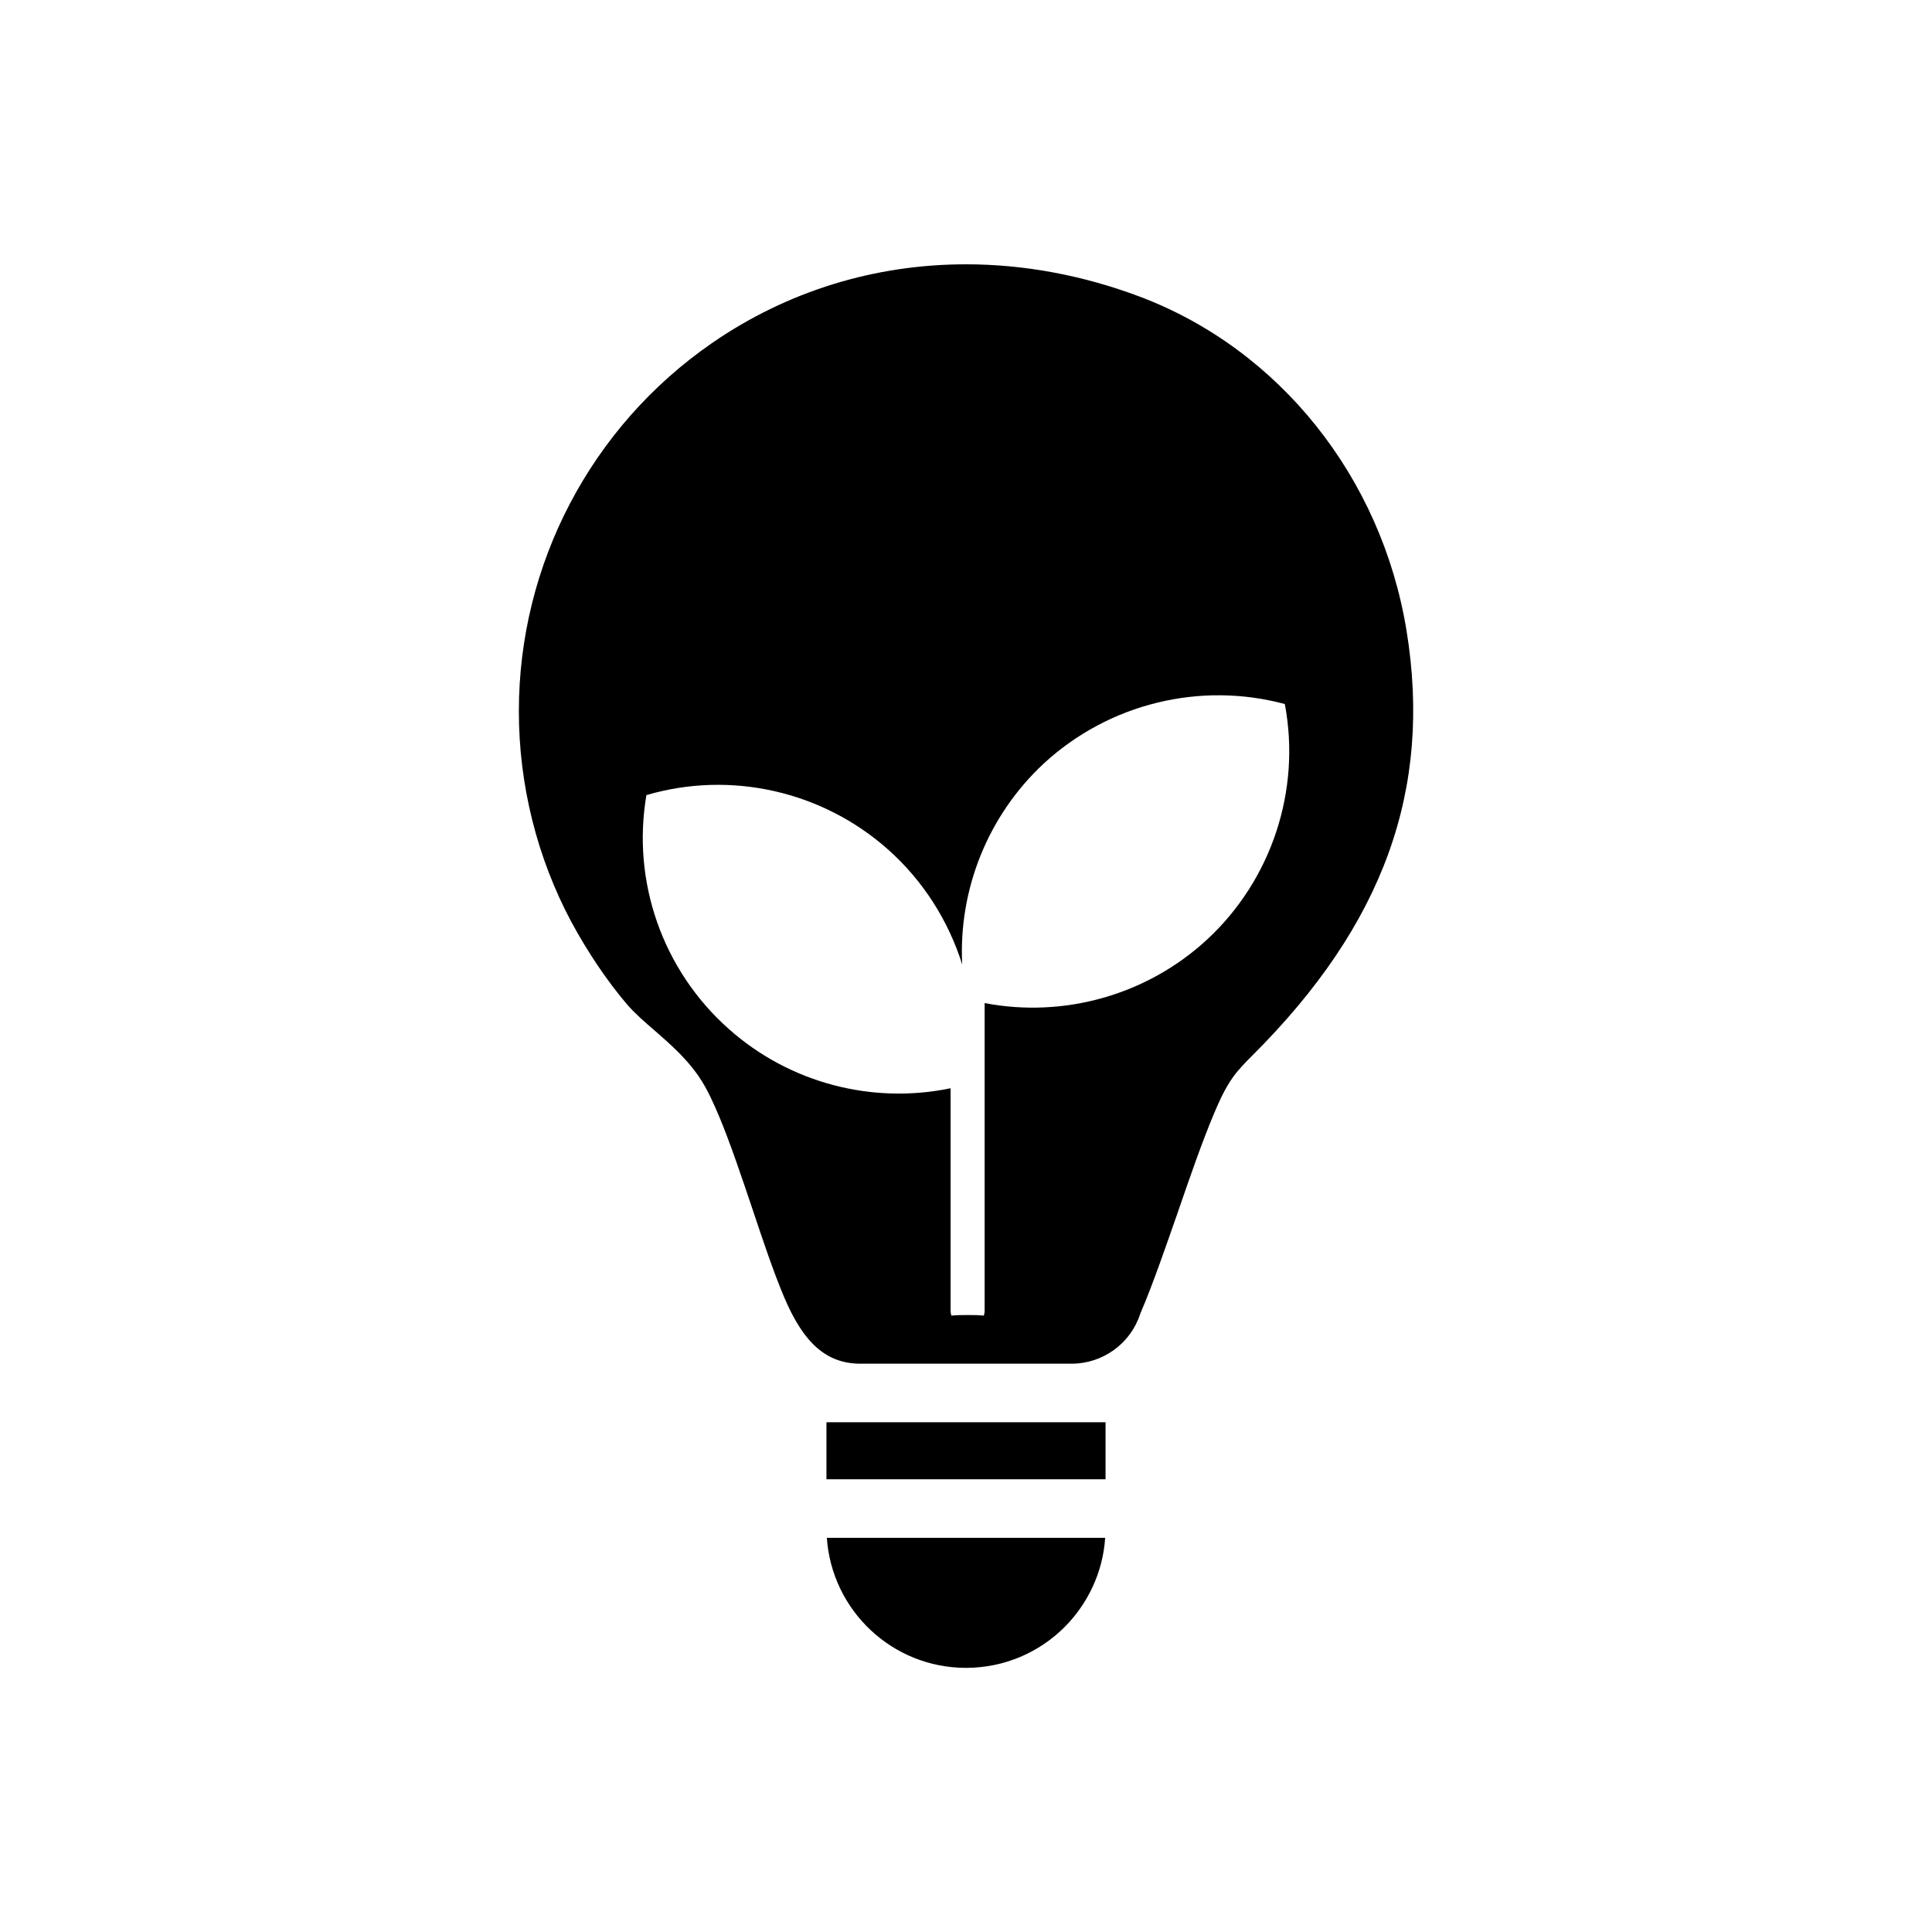 <?xml version="1.0" encoding="UTF-8"?>
<!-- Uploaded to: SVG Find, www.svgrepo.com, Generator: SVG Find Mixer Tools -->
<svg fill="#000000" width="800px" height="800px" version="1.1" viewBox="144 144 512 512" xmlns="http://www.w3.org/2000/svg">
 <g>
  <path d="m436.88 551.54c-0.605 9.219-4.637 17.48-10.73 23.629-6.699 6.699-15.973 10.832-26.148 10.832-19.547 0-35.57-15.215-36.879-34.461z"/>
  <path d="m363.02 520.91h73.961v15.113h-73.961z"/>
  <path d="m516.73 311.03c-6.648-40.605-33.703-74.465-70.684-88.418-15.266-5.742-30.832-8.566-46.047-8.566-24.082 0-47.309 7.055-67.359 20.906-32.043 22.168-51.137 58.594-51.137 97.539 0 19.445 4.785 38.691 13.855 55.723 4.434 8.211 9.574 15.82 14.863 22.016 2.066 2.367 4.586 4.586 7.305 6.902 4.082 3.578 8.312 7.254 11.688 12.191 2.367 3.477 3.93 7.203 5.34 10.48 2.973 7.106 5.945 15.973 8.816 24.484 2.769 8.312 5.644 16.879 8.414 23.426 5.238 12.395 11.336 17.684 20.305 17.684h55.871c8.262 0 15.617-5.289 18.188-13.148 0.051-0.203 0.152-0.402 0.25-0.605 3.176-7.457 6.449-16.977 9.672-26.199 3.176-9.219 6.449-18.742 9.723-26.5 1.309-3.023 2.769-6.449 5.09-9.672 1.613-2.168 3.426-3.981 5.039-5.594 34.715-34.609 47.711-70.43 40.809-112.65zm-52.848 81.969c-15.922 14.711-37.938 20.859-58.945 16.828v81.516c0 0.453-0.102 0.906-0.203 1.309-1.41-0.152-2.82-0.152-4.231-0.152-1.461 0-2.922 0-4.383 0.152-0.102-0.402-0.203-0.855-0.203-1.309v-58.945c-20.809 4.332-42.723-1.41-58.793-15.719-17.531-15.566-25.746-39.047-21.816-61.969 22.27-6.551 46.602-1.109 64.086 14.461 9.32 8.312 15.973 18.895 19.598 30.43-1.008-19.852 6.801-39.5 21.664-53.305 17.18-15.82 41.363-21.766 63.832-15.719 4.332 22.82-3.477 46.551-20.605 62.422z"/>
 </g>
</svg>